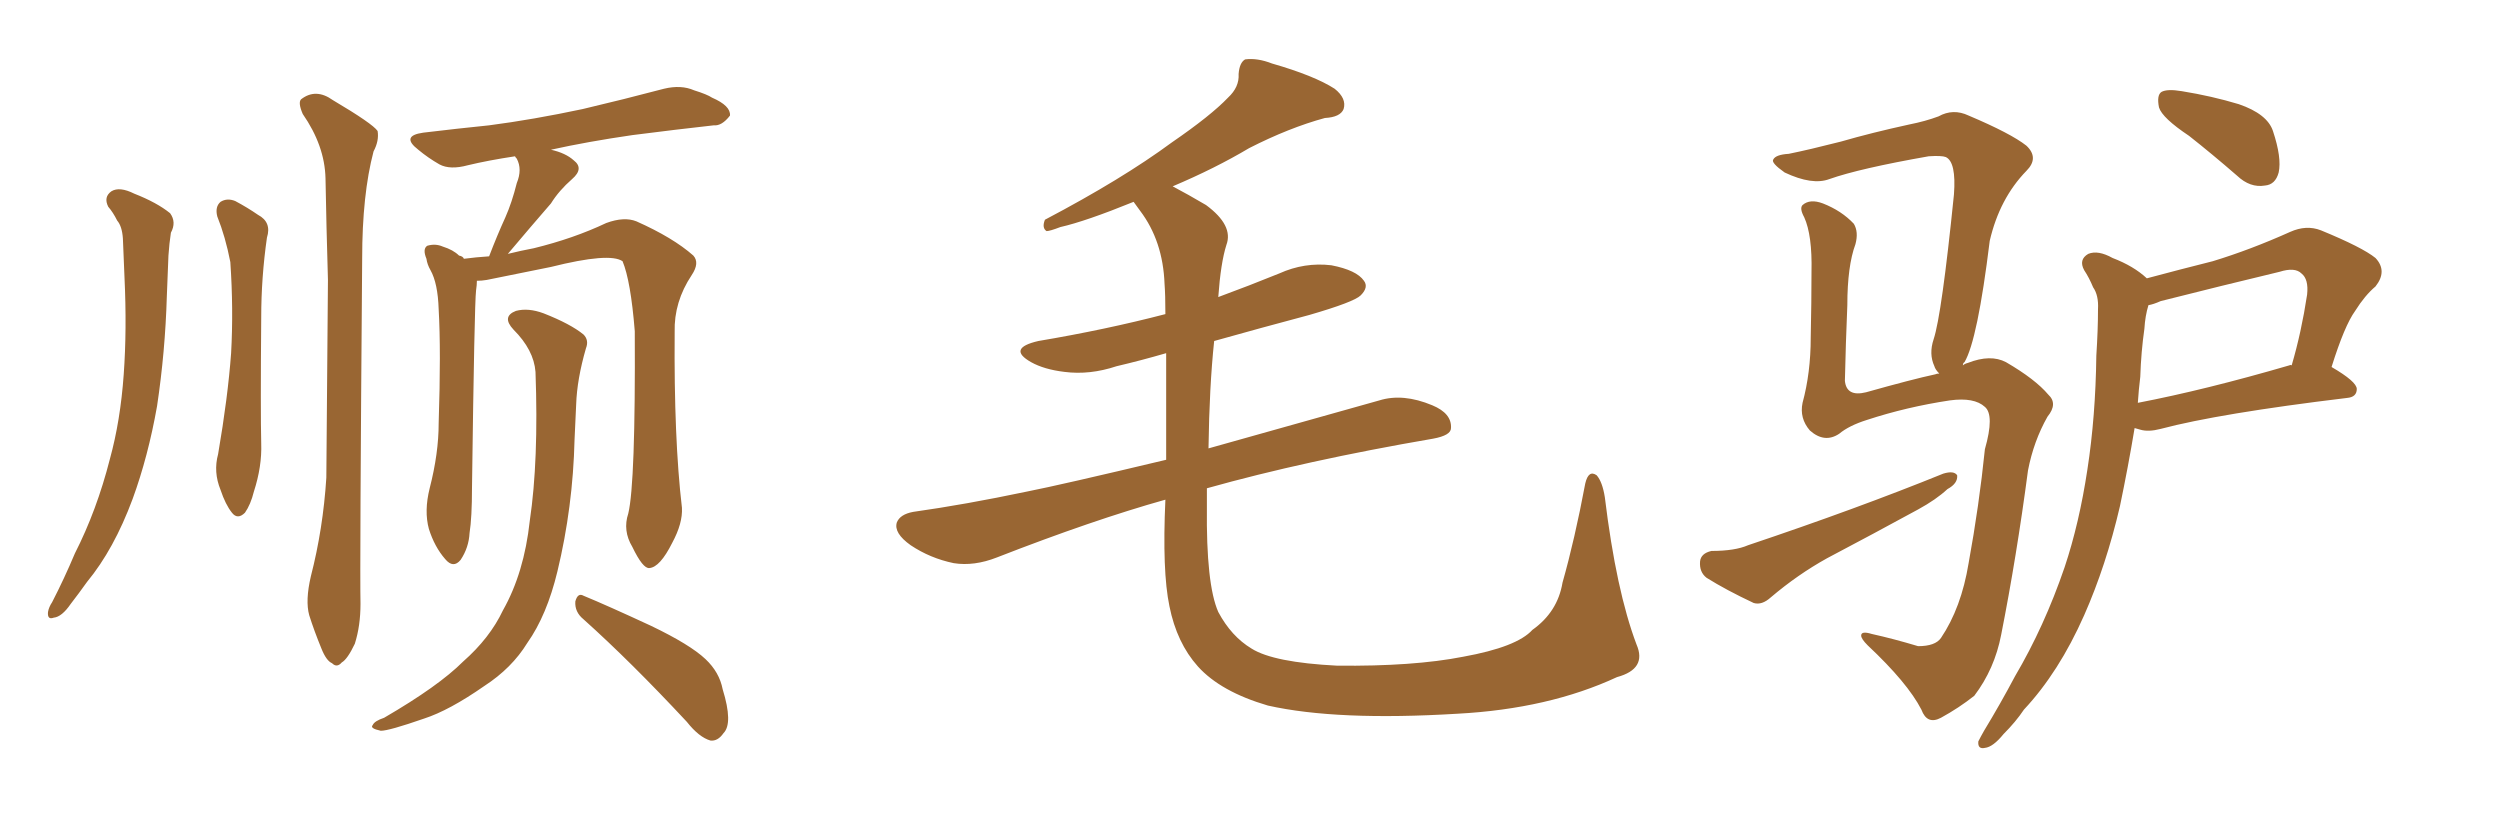 <svg xmlns="http://www.w3.org/2000/svg" xmlns:xlink="http://www.w3.org/1999/xlink" width="450" height="150"><path fill="#996633" padding="10" d="M19.48 37.21L19.48 37.21Q18.60 35.45 20.07 34.42L20.07 34.42Q21.53 33.54 24.17 34.86L24.17 34.86Q28.27 36.47 30.62 38.38L30.62 38.38Q31.79 39.99 30.76 41.89L30.76 41.89Q30.47 43.80 30.32 46.00L30.32 46.00Q30.18 49.37 30.03 53.32L30.03 53.32Q29.74 63.28 28.27 73.10L28.27 73.10Q26.66 82.18 23.88 89.79L23.88 89.79Q20.51 98.88 15.67 104.74L15.67 104.74Q14.21 106.79 12.74 108.69L12.74 108.69Q11.13 111.04 9.67 111.18L9.67 111.18Q8.50 111.62 8.64 110.16L8.64 110.16Q8.79 109.28 9.38 108.40L9.38 108.40Q11.57 104.15 13.48 99.61L13.48 99.61Q17.43 91.85 19.78 82.62L19.78 82.62Q21.68 75.73 22.27 67.38L22.27 67.38Q22.85 59.33 22.41 49.95L22.41 49.95Q22.27 46.14 22.12 42.92L22.12 42.92Q21.97 40.72 21.09 39.70L21.09 39.70Q20.36 38.23 19.48 37.21ZM39.11 38.96L39.11 38.96Q38.67 37.21 39.70 36.33L39.70 36.33Q40.87 35.60 42.33 36.18L42.33 36.18Q44.53 37.35 46.44 38.67L46.44 38.67Q48.93 39.99 48.05 42.77L48.05 42.77Q47.02 49.95 47.02 57.13L47.02 57.13Q46.88 74.12 47.02 79.83L47.02 79.83Q47.17 83.94 45.70 88.48L45.70 88.48Q45.12 90.82 44.09 92.29L44.09 92.29Q42.77 93.60 41.75 92.29L41.75 92.29Q40.58 90.82 39.70 88.18L39.70 88.18Q38.38 84.96 39.26 81.74L39.26 81.74Q41.02 71.48 41.60 63.57L41.60 63.57Q42.04 55.66 41.46 47.17L41.46 47.17Q40.58 42.63 39.11 38.96ZM55.96 103.71L55.96 103.71Q58.15 95.21 58.74 85.99L58.74 85.99Q58.89 67.24 59.03 50.39L59.03 50.39Q58.74 40.58 58.59 32.08L58.59 32.08Q58.45 26.22 54.49 20.51L54.49 20.51Q53.61 18.46 54.20 17.87L54.20 17.87Q56.84 15.82 59.91 18.02L59.91 18.02Q67.09 22.27 67.97 23.58L67.97 23.58Q68.26 25.34 67.24 27.25L67.24 27.25Q65.19 35.01 65.19 46.58L65.19 46.58Q64.75 102.54 64.89 108.69L64.89 108.69Q64.89 112.65 63.87 115.87L63.87 115.87Q62.55 118.65 61.52 119.24L61.52 119.24Q60.64 120.26 59.77 119.38L59.77 119.38Q58.74 118.95 57.86 116.75L57.86 116.75Q56.54 113.53 55.66 110.74L55.66 110.74Q54.93 108.11 55.96 103.71ZM113.09 92.43L113.09 92.43Q114.40 87.01 114.26 59.62L114.26 59.62Q113.53 50.54 112.06 47.02L112.06 47.02L112.06 47.02Q109.72 45.41 99.17 48.05L99.17 48.05Q94.19 49.07 87.60 50.39L87.60 50.39Q86.72 50.54 85.84 50.54L85.84 50.54Q85.84 51.27 85.69 52.29L85.69 52.29Q85.40 54.64 84.96 87.74L84.96 87.74Q84.96 93.16 84.52 95.95L84.52 95.95Q84.38 98.58 82.91 100.78L82.91 100.78Q81.59 102.39 80.13 100.63L80.13 100.63Q78.22 98.44 77.20 95.21L77.20 95.21Q76.32 91.99 77.34 87.89L77.34 87.89Q78.96 81.59 78.96 76.17L78.96 76.17Q79.39 63.13 78.96 55.66L78.96 55.66Q78.81 50.98 77.49 48.63L77.49 48.63Q76.90 47.61 76.76 46.58L76.76 46.58Q76.03 44.82 76.90 44.24L76.90 44.24Q78.37 43.80 79.69 44.38L79.69 44.38Q81.59 44.97 82.62 46.00L82.62 46.00Q83.35 46.14 83.50 46.58L83.50 46.58Q85.69 46.29 88.04 46.14L88.04 46.14Q89.50 42.33 90.97 39.11L90.97 39.11Q92.14 36.47 93.02 32.96L93.02 32.96Q94.04 30.47 93.02 28.56L93.02 28.56Q92.72 28.27 92.72 28.13L92.72 28.13Q87.89 28.86 84.23 29.74L84.23 29.74Q81.01 30.62 79.10 29.59L79.10 29.59Q77.05 28.42 75.29 26.95L75.29 26.95Q72.07 24.46 76.17 23.88L76.17 23.88Q82.32 23.14 88.04 22.56L88.04 22.56Q95.95 21.53 104.88 19.63L104.88 19.63Q112.35 17.87 119.53 15.97L119.53 15.97Q122.61 15.23 124.95 16.26L124.95 16.26Q127.29 16.99 128.17 17.58L128.17 17.58Q131.54 19.04 131.40 20.80L131.40 20.80Q129.93 22.71 128.47 22.56L128.47 22.56Q121.88 23.29 113.82 24.32L113.82 24.32Q105.76 25.49 99.17 26.95L99.17 26.95Q101.81 27.54 103.27 28.86L103.27 28.86Q105.18 30.32 102.98 32.23L102.98 32.23Q100.63 34.28 99.17 36.62L99.17 36.62Q97.41 38.67 95.51 40.87L95.51 40.87Q93.75 42.92 91.41 45.70L91.41 45.70Q93.75 45.12 96.09 44.68L96.09 44.68Q103.27 42.92 109.13 40.14L109.13 40.14Q112.35 38.96 114.55 39.84L114.55 39.84Q121.14 42.77 124.80 46.00L124.80 46.00Q125.98 47.31 124.51 49.51L124.51 49.51Q121.29 54.35 121.44 59.77L121.44 59.77Q121.29 78.96 122.75 91.41L122.75 91.41L122.75 91.41Q122.90 94.19 121.00 97.71L121.00 97.71Q118.80 102.10 116.89 102.25L116.89 102.25Q115.72 102.39 113.82 98.44L113.82 98.44Q112.06 95.51 113.09 92.43ZM105.03 111.47L105.03 111.47Q103.42 110.16 103.56 108.25L103.56 108.25Q104.00 106.64 105.03 107.23L105.03 107.23Q109.28 108.98 117.19 112.65L117.19 112.65Q124.22 116.02 127.00 118.65L127.00 118.65Q129.49 121.00 130.08 124.07L130.08 124.07Q131.98 130.22 130.22 131.98L130.22 131.98Q129.20 133.45 127.88 133.30L127.88 133.30Q125.83 132.71 123.63 129.93L123.63 129.93Q113.53 119.09 105.03 111.47ZM96.39 66.94L96.39 66.94L96.39 66.94Q96.09 62.99 92.43 59.33L92.43 59.33Q90.23 56.98 92.87 55.96L92.87 55.96Q95.07 55.37 97.85 56.40L97.85 56.40Q102.69 58.30 105.03 60.21L105.03 60.21Q106.05 61.23 105.47 62.70L105.47 62.70Q103.86 68.26 103.71 72.80L103.71 72.80Q103.56 75.59 103.42 79.10L103.42 79.10Q103.13 91.26 100.34 102.83L100.34 102.83Q98.44 110.74 94.92 115.72L94.92 115.72Q92.14 120.26 87.16 123.49L87.16 123.49Q80.86 127.88 76.32 129.35L76.32 129.35Q70.02 131.54 68.55 131.54L68.55 131.54Q66.50 131.10 67.09 130.52L67.09 130.52Q67.38 129.79 69.14 129.20L69.14 129.20Q78.96 123.49 83.35 119.09L83.35 119.09Q88.18 114.84 90.53 109.86L90.53 109.86Q94.34 103.13 95.36 93.75L95.36 93.75Q96.97 82.91 96.39 66.94ZM294.58 116.02L294.58 116.02L294.58 116.02Q296.48 120.41 291.06 121.88L291.06 121.88Q278.76 127.59 262.35 128.47L262.35 128.47Q240.67 129.79 228.22 127.00L228.22 127.00Q219.73 124.51 215.63 119.97L215.63 119.97Q211.82 115.72 210.50 109.13L210.50 109.13Q209.18 102.83 209.77 89.94L209.77 89.94Q196.73 93.60 179.44 100.34L179.44 100.34Q175.34 101.95 171.68 101.37L171.68 101.37Q167.43 100.49 163.92 98.14L163.92 98.14Q160.84 95.95 161.43 94.04L161.43 94.04Q162.01 92.58 164.36 92.14L164.36 92.14Q173.73 90.82 184.86 88.48L184.86 88.48Q190.87 87.30 209.91 82.76L209.91 82.76Q209.91 71.19 209.91 63.57L209.91 63.57Q205.37 64.89 200.98 65.92L200.98 65.92Q196.14 67.53 191.60 66.94L191.60 66.94Q187.94 66.50 185.60 65.19L185.60 65.19Q181.20 62.70 186.91 61.38L186.91 61.38Q199.07 59.33 209.77 56.54L209.77 56.54Q209.77 53.03 209.62 51.12L209.62 51.12Q209.33 43.36 205.22 37.94L205.22 37.94Q204.49 36.91 204.05 36.33L204.05 36.33Q195.41 39.84 190.87 40.87L190.87 40.87Q188.96 41.60 188.38 41.60L188.38 41.60Q187.50 41.02 188.09 39.55L188.09 39.55Q202.00 32.23 210.94 25.63L210.94 25.63Q217.97 20.80 221.04 17.58L221.04 17.58Q223.10 15.67 222.95 13.33L222.95 13.33Q223.10 11.28 224.12 10.69L224.12 10.69Q226.32 10.40 228.96 11.43L228.96 11.43Q236.57 13.62 240.23 15.97L240.23 15.97Q242.43 17.72 241.85 19.63L241.85 19.63Q241.26 21.09 238.48 21.24L238.48 21.24Q232.03 23.00 224.85 26.66L224.85 26.66Q218.70 30.32 211.08 33.54L211.08 33.54Q213.87 35.01 217.09 36.91L217.09 36.91Q222.07 40.58 220.75 44.09L220.75 44.09Q219.73 47.31 219.29 53.47L219.29 53.47Q224.85 51.42 230.27 49.22L230.27 49.22Q234.81 47.17 239.65 47.75L239.65 47.75Q244.19 48.63 245.51 50.54L245.51 50.54Q246.39 51.71 244.92 53.17L244.92 53.17Q243.75 54.35 235.69 56.69L235.69 56.69Q226.90 59.03 218.55 61.38L218.55 61.38Q217.68 69.58 217.53 80.71L217.53 80.71Q230.57 77.05 248.29 72.07L248.29 72.07Q252.54 70.75 257.81 72.95L257.81 72.95Q261.33 74.41 261.18 77.05L261.18 77.05Q261.18 78.37 257.96 78.96L257.96 78.96Q234.96 82.91 217.24 87.89L217.24 87.89Q217.24 89.50 217.24 91.26L217.24 91.26Q217.09 105.18 219.29 110.16L219.29 110.16Q221.63 114.55 225.29 116.75L225.29 116.75Q229.25 119.24 240.67 119.82L240.67 119.82Q254.44 119.97 263.38 118.21L263.38 118.21Q273.05 116.46 275.83 113.38L275.83 113.38Q280.37 110.16 281.25 104.88L281.25 104.88Q283.45 97.12 285.35 87.01L285.35 87.01Q285.94 84.52 287.40 85.55L287.40 85.55Q288.43 86.72 288.87 89.50L288.87 89.50Q290.92 106.35 294.58 116.02ZM353.32 65.77L353.32 65.77Q353.61 65.48 354.20 65.33L354.20 65.33Q358.30 63.72 361.08 65.19L361.08 65.19Q366.36 68.26 368.70 71.04L368.70 71.04Q370.46 72.66 368.55 75L368.55 75Q366.06 79.39 365.04 84.67L365.04 84.67Q362.99 100.20 360.21 114.26L360.21 114.26Q359.03 120.41 355.37 125.24L355.37 125.24Q352.59 127.44 349.37 129.20L349.37 129.20Q346.88 130.52 345.85 127.73L345.85 127.73Q343.36 122.90 336.18 116.16L336.18 116.16Q335.01 114.99 335.01 114.40L335.01 114.40Q335.01 113.53 336.91 114.11L336.91 114.11Q340.87 114.99 345.26 116.31L345.26 116.31Q348.34 116.31 349.37 114.84L349.37 114.84Q353.03 109.42 354.35 101.37L354.35 101.37Q356.25 90.97 357.28 80.86L357.28 80.86Q359.03 74.71 357.28 73.24L357.28 73.24Q355.37 71.48 350.98 72.07L350.98 72.07Q343.21 73.24 336.04 75.59L336.04 75.59Q332.81 76.61 331.05 78.08L331.05 78.08Q328.42 79.83 325.78 77.49L325.78 77.49Q323.88 75.29 324.46 72.51L324.46 72.51Q325.93 67.09 325.93 60.79L325.93 60.79Q326.07 54.20 326.07 48.93L326.07 48.93Q326.22 42.33 324.76 39.11L324.76 39.11Q323.88 37.50 324.46 36.91L324.46 36.91Q325.78 35.74 328.13 36.62L328.13 36.62Q331.49 37.94 333.69 40.28L333.69 40.28Q334.57 41.75 333.98 43.95L333.98 43.95Q332.52 47.90 332.52 54.93L332.52 54.93Q332.23 61.82 332.08 68.55L332.08 68.55Q332.37 71.48 335.89 70.61L335.89 70.61Q344.24 68.26 348.34 67.38L348.34 67.38Q348.63 67.24 349.07 67.24L349.07 67.24Q348.34 66.50 348.19 65.92L348.19 65.92Q347.17 63.72 348.05 61.08L348.05 61.08Q349.51 56.69 351.71 35.01L351.71 35.01Q352.15 29.15 350.24 28.27L350.24 28.27Q349.51 27.98 347.17 28.13L347.17 28.13Q334.72 30.32 329.30 32.23L329.30 32.23Q326.22 33.40 321.24 31.05L321.24 31.05Q318.75 29.30 319.19 28.71L319.19 28.71Q319.63 27.83 321.97 27.69L321.97 27.69Q325.63 26.95 331.35 25.49L331.35 25.49Q336.91 23.88 343.65 22.41L343.65 22.41Q346.58 21.83 348.93 20.95L348.93 20.95Q351.56 19.48 354.35 20.80L354.35 20.80Q361.96 24.02 364.75 26.22L364.75 26.22Q367.09 28.42 364.75 30.76L364.75 30.76Q359.91 35.74 358.15 43.36L358.15 43.36Q355.96 61.23 353.61 65.19L353.61 65.19Q353.32 65.33 353.32 65.77ZM308.06 99.17L308.06 99.17Q312.30 99.17 314.65 98.14L314.65 98.14Q334.28 91.55 349.80 85.25L349.80 85.25Q351.71 84.67 352.29 85.55L352.29 85.55Q352.44 87.01 350.54 88.04L350.54 88.04Q348.49 89.94 345.26 91.70L345.26 91.70Q337.21 96.09 328.86 100.49L328.86 100.49Q323.58 103.42 318.75 107.52L318.75 107.52Q317.14 108.98 315.67 108.54L315.67 108.54Q310.69 106.20 307.18 104.00L307.18 104.00Q305.86 102.98 306.01 101.07L306.01 101.07Q306.15 99.61 308.06 99.17ZM394.04 24.46L394.04 24.46Q389.21 21.24 388.62 19.34L388.62 19.34Q388.18 17.14 389.06 16.55L389.06 16.55Q390.09 15.97 392.72 16.41L392.72 16.41Q398.14 17.29 402.98 18.75L402.98 18.75Q408.11 20.51 409.13 23.58L409.13 23.58Q410.74 28.42 410.16 31.05L410.16 31.05Q409.57 33.25 407.67 33.40L407.67 33.40Q405.03 33.84 402.69 31.64L402.69 31.64Q398.14 27.69 394.04 24.46ZM386.43 50.10L386.43 50.10Q392.43 48.49 398.29 47.02L398.29 47.02Q405.03 44.97 412.21 41.75L412.21 41.75Q415.14 40.43 417.77 41.46L417.77 41.46Q425.24 44.53 427.59 46.44L427.59 46.44Q429.79 48.78 427.59 51.56L427.59 51.56Q425.68 53.17 423.93 55.96L423.93 55.96Q422.02 58.59 419.68 66.06L419.68 66.06Q424.22 68.70 424.22 70.02L424.22 70.02Q424.22 71.48 422.46 71.63L422.46 71.63Q399.46 74.41 388.92 77.20L388.92 77.20Q386.72 77.78 385.25 77.34L385.25 77.34Q384.81 77.20 384.23 77.05L384.23 77.05Q383.06 84.08 381.59 91.11L381.59 91.11Q379.10 101.81 375.15 110.74L375.15 110.74Q370.61 121.00 364.31 127.73L364.31 127.73Q362.84 129.93 360.64 132.13L360.64 132.13Q358.74 134.47 357.28 134.62L357.28 134.62Q355.96 134.91 356.10 133.45L356.10 133.45Q356.54 132.57 357.13 131.54L357.13 131.54Q360.06 126.71 362.70 121.73L362.70 121.73Q367.97 112.79 371.63 102.10L371.63 102.10Q374.27 94.19 375.73 84.52L375.73 84.52Q377.20 75 377.34 64.01L377.34 64.01Q377.64 59.33 377.64 55.66L377.64 55.66Q377.78 53.17 376.76 51.71L376.76 51.71Q376.03 49.95 375.15 48.63L375.15 48.63Q374.12 46.73 375.88 45.70L375.88 45.70Q377.64 44.97 380.27 46.44L380.27 46.44Q384.08 47.90 386.43 50.10ZM385.25 67.82L385.25 67.82L385.25 67.82Q384.96 70.17 384.81 72.51L384.81 72.51Q396.97 70.17 412.06 65.77L412.06 65.77Q412.35 65.63 412.50 65.77L412.50 65.77Q414.26 59.77 415.28 53.03L415.28 53.03Q415.58 50.24 414.26 49.22L414.26 49.22Q413.09 48.05 410.30 48.93L410.30 48.93Q399.90 51.42 388.92 54.20L388.92 54.20Q387.60 54.79 386.72 54.93L386.72 54.93Q386.13 56.84 385.99 59.18L385.99 59.18Q385.40 63.28 385.25 67.82Z"/></svg>